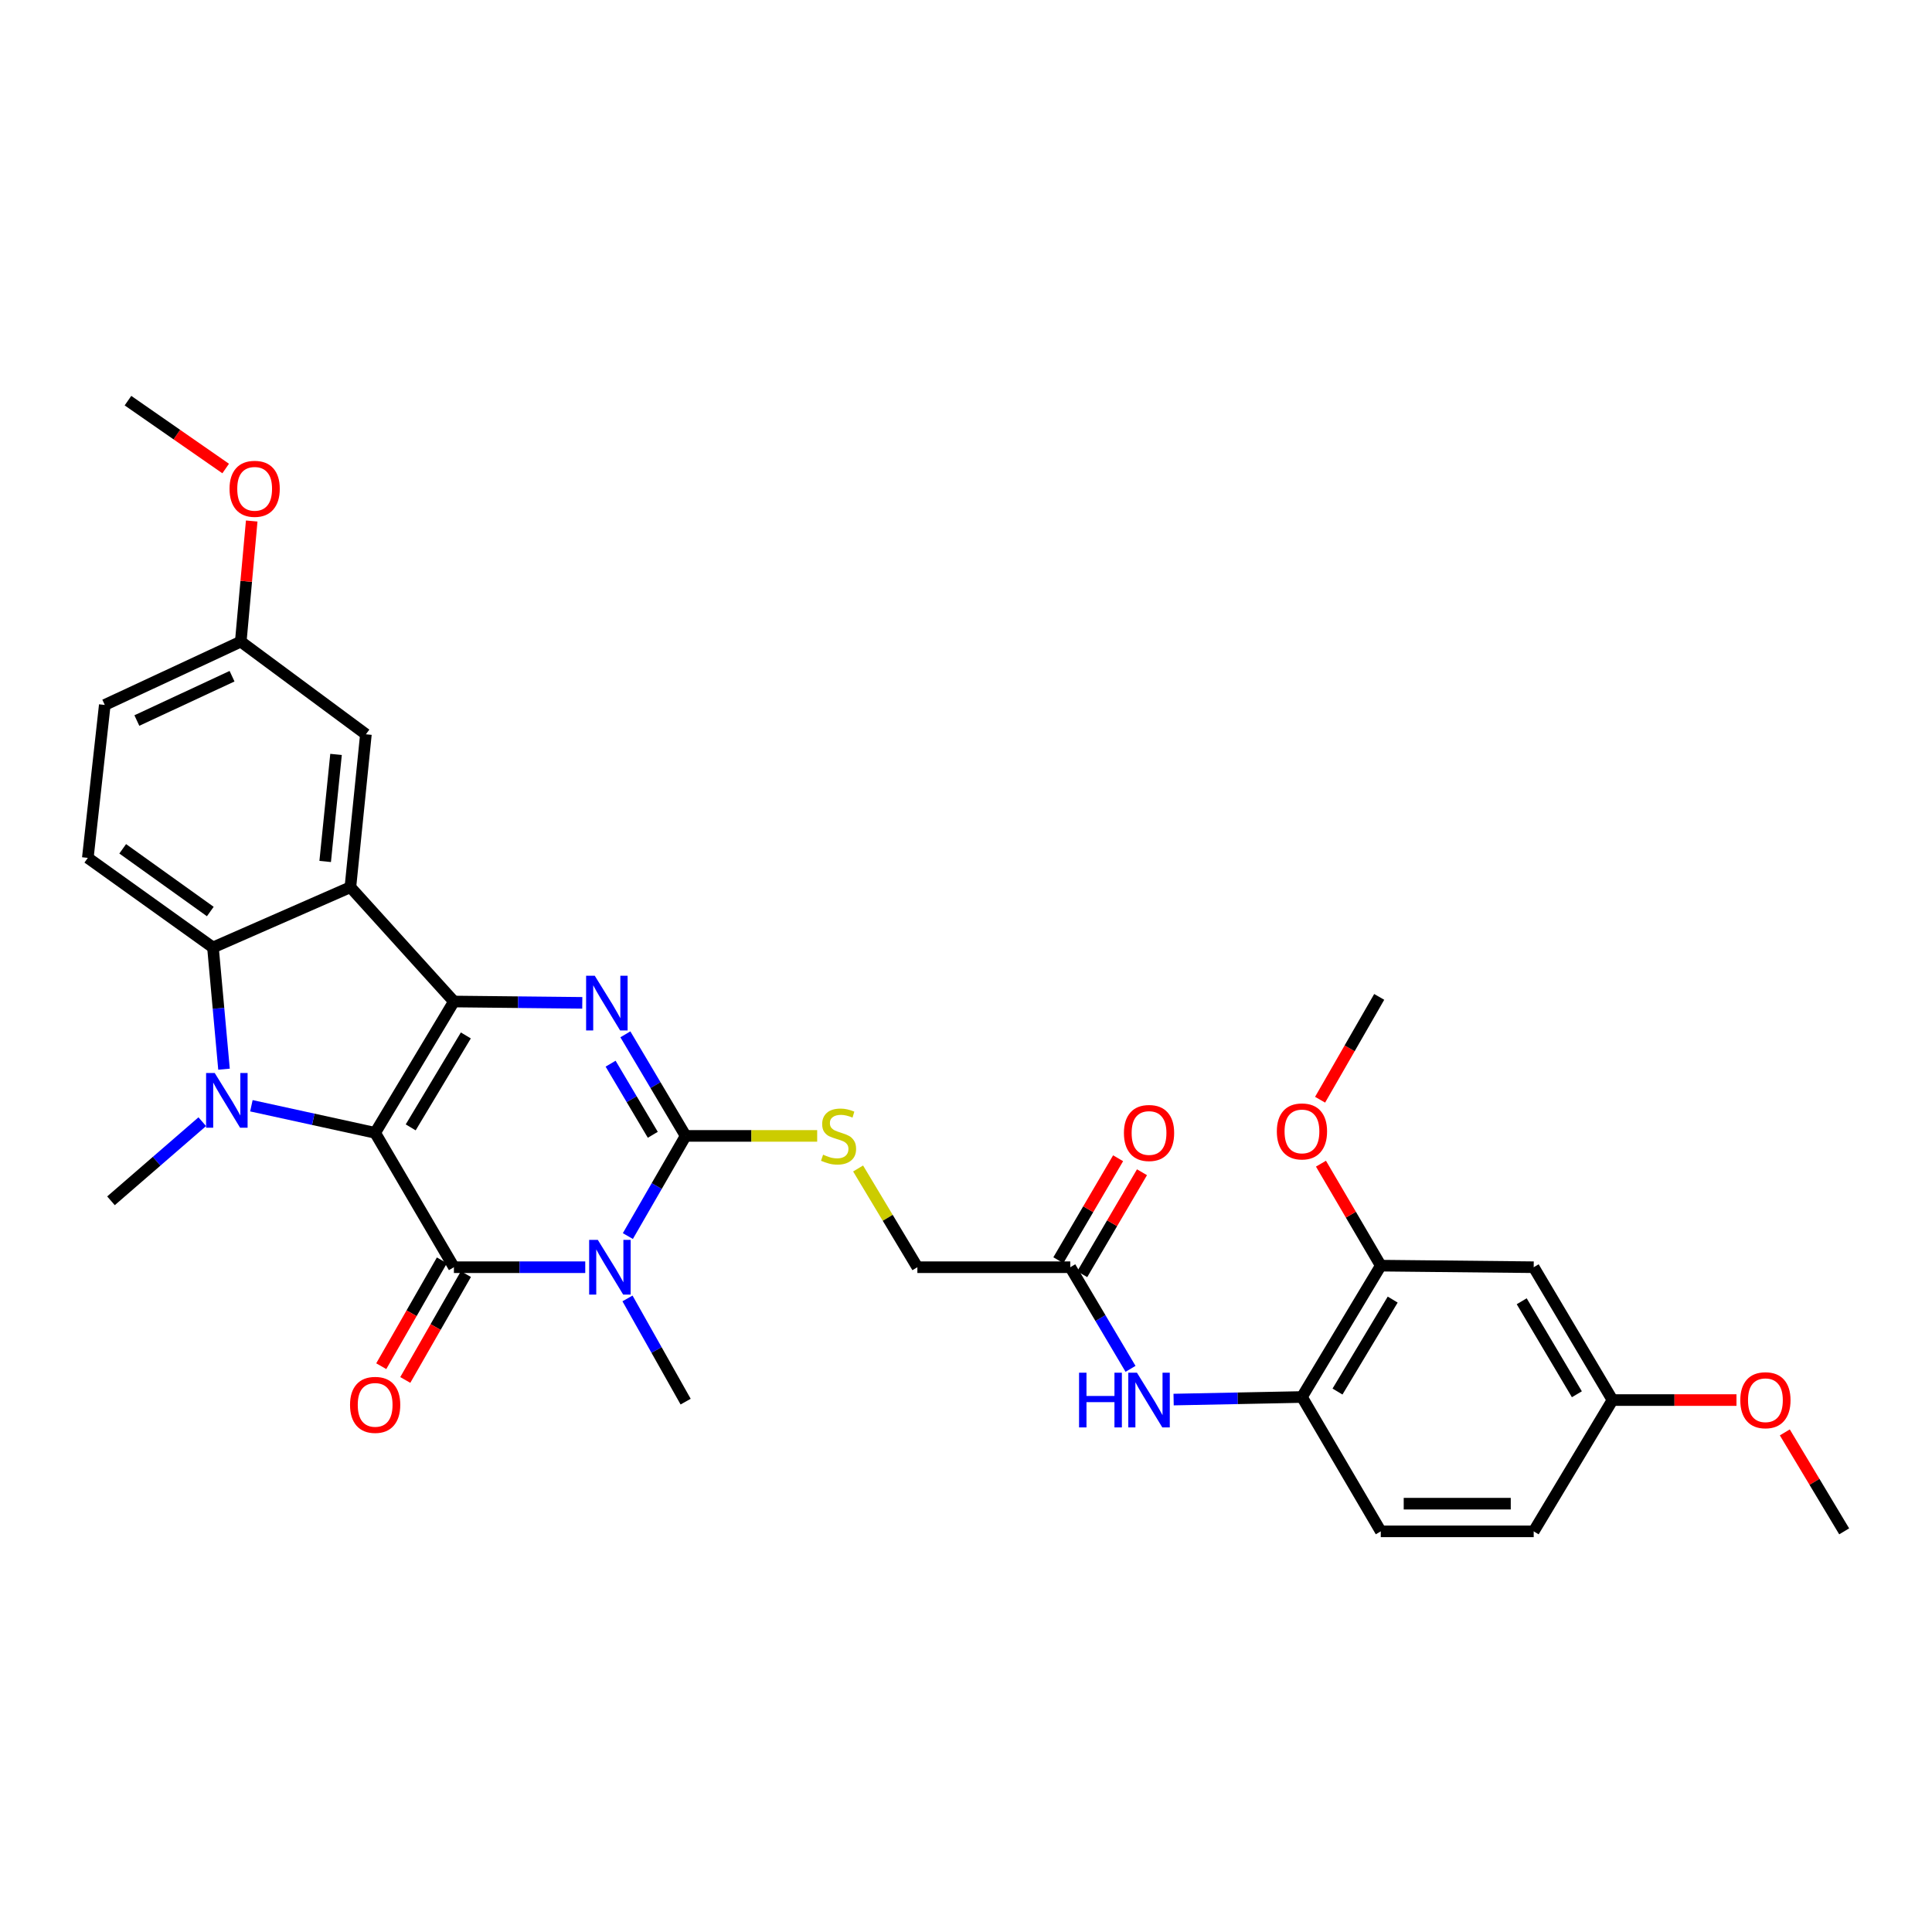 <?xml version='1.0' encoding='iso-8859-1'?>
<svg version='1.1' baseProfile='full'
              xmlns='http://www.w3.org/2000/svg'
                      xmlns:rdkit='http://www.rdkit.org/xml'
                      xmlns:xlink='http://www.w3.org/1999/xlink'
                  xml:space='preserve'
width='1000px' height='1000px' viewBox='0 0 1000 1000'>
<!-- END OF HEADER -->
<rect style='opacity:1.0;fill:#FFFFFF;stroke:none' width='1000' height='1000' x='0' y='0'> </rect>
<path class='bond-0' d='M 194.176,586.352 L 234.944,518.378' style='fill:none;fill-rule:evenodd;stroke:#000000;stroke-width:6px;stroke-linecap:butt;stroke-linejoin:miter;stroke-opacity:1' />
<path class='bond-0' d='M 212.578,583.525 L 241.115,535.943' style='fill:none;fill-rule:evenodd;stroke:#000000;stroke-width:6px;stroke-linecap:butt;stroke-linejoin:miter;stroke-opacity:1' />
<path class='bond-1' d='M 194.176,586.352 L 234.944,655.909' style='fill:none;fill-rule:evenodd;stroke:#000000;stroke-width:6px;stroke-linecap:butt;stroke-linejoin:miter;stroke-opacity:1' />
<path class='bond-3' d='M 194.176,586.352 L 162.148,579.344' style='fill:none;fill-rule:evenodd;stroke:#000000;stroke-width:6px;stroke-linecap:butt;stroke-linejoin:miter;stroke-opacity:1' />
<path class='bond-3' d='M 162.148,579.344 L 130.12,572.337' style='fill:none;fill-rule:evenodd;stroke:#0000FF;stroke-width:6px;stroke-linecap:butt;stroke-linejoin:miter;stroke-opacity:1' />
<path class='bond-4' d='M 234.944,518.378 L 268.166,518.726' style='fill:none;fill-rule:evenodd;stroke:#000000;stroke-width:6px;stroke-linecap:butt;stroke-linejoin:miter;stroke-opacity:1' />
<path class='bond-4' d='M 268.166,518.726 L 301.389,519.073' style='fill:none;fill-rule:evenodd;stroke:#0000FF;stroke-width:6px;stroke-linecap:butt;stroke-linejoin:miter;stroke-opacity:1' />
<path class='bond-6' d='M 234.944,518.378 L 181.361,459.216' style='fill:none;fill-rule:evenodd;stroke:#000000;stroke-width:6px;stroke-linecap:butt;stroke-linejoin:miter;stroke-opacity:1' />
<path class='bond-2' d='M 234.944,655.909 L 268.935,655.909' style='fill:none;fill-rule:evenodd;stroke:#000000;stroke-width:6px;stroke-linecap:butt;stroke-linejoin:miter;stroke-opacity:1' />
<path class='bond-2' d='M 268.935,655.909 L 302.926,655.909' style='fill:none;fill-rule:evenodd;stroke:#0000FF;stroke-width:6px;stroke-linecap:butt;stroke-linejoin:miter;stroke-opacity:1' />
<path class='bond-14' d='M 228.728,652.348 L 213.033,679.745' style='fill:none;fill-rule:evenodd;stroke:#000000;stroke-width:6px;stroke-linecap:butt;stroke-linejoin:miter;stroke-opacity:1' />
<path class='bond-14' d='M 213.033,679.745 L 197.338,707.143' style='fill:none;fill-rule:evenodd;stroke:#FF0000;stroke-width:6px;stroke-linecap:butt;stroke-linejoin:miter;stroke-opacity:1' />
<path class='bond-14' d='M 241.16,659.47 L 225.465,686.867' style='fill:none;fill-rule:evenodd;stroke:#000000;stroke-width:6px;stroke-linecap:butt;stroke-linejoin:miter;stroke-opacity:1' />
<path class='bond-14' d='M 225.465,686.867 L 209.77,714.264' style='fill:none;fill-rule:evenodd;stroke:#FF0000;stroke-width:6px;stroke-linecap:butt;stroke-linejoin:miter;stroke-opacity:1' />
<path class='bond-5' d='M 324.982,639.787 L 339.933,613.865' style='fill:none;fill-rule:evenodd;stroke:#0000FF;stroke-width:6px;stroke-linecap:butt;stroke-linejoin:miter;stroke-opacity:1' />
<path class='bond-5' d='M 339.933,613.865 L 354.884,587.943' style='fill:none;fill-rule:evenodd;stroke:#000000;stroke-width:6px;stroke-linecap:butt;stroke-linejoin:miter;stroke-opacity:1' />
<path class='bond-20' d='M 324.787,672.065 L 339.836,698.774' style='fill:none;fill-rule:evenodd;stroke:#0000FF;stroke-width:6px;stroke-linecap:butt;stroke-linejoin:miter;stroke-opacity:1' />
<path class='bond-20' d='M 339.836,698.774 L 354.884,725.482' style='fill:none;fill-rule:evenodd;stroke:#000000;stroke-width:6px;stroke-linecap:butt;stroke-linejoin:miter;stroke-opacity:1' />
<path class='bond-7' d='M 115.949,553.41 L 113.089,521.91' style='fill:none;fill-rule:evenodd;stroke:#0000FF;stroke-width:6px;stroke-linecap:butt;stroke-linejoin:miter;stroke-opacity:1' />
<path class='bond-7' d='M 113.089,521.91 L 110.228,490.409' style='fill:none;fill-rule:evenodd;stroke:#000000;stroke-width:6px;stroke-linecap:butt;stroke-linejoin:miter;stroke-opacity:1' />
<path class='bond-21' d='M 104.691,580.584 L 81.066,601.058' style='fill:none;fill-rule:evenodd;stroke:#0000FF;stroke-width:6px;stroke-linecap:butt;stroke-linejoin:miter;stroke-opacity:1' />
<path class='bond-21' d='M 81.066,601.058 L 57.441,621.532' style='fill:none;fill-rule:evenodd;stroke:#000000;stroke-width:6px;stroke-linecap:butt;stroke-linejoin:miter;stroke-opacity:1' />
<path class='bond-33' d='M 323.693,535.364 L 339.289,561.654' style='fill:none;fill-rule:evenodd;stroke:#0000FF;stroke-width:6px;stroke-linecap:butt;stroke-linejoin:miter;stroke-opacity:1' />
<path class='bond-33' d='M 339.289,561.654 L 354.884,587.943' style='fill:none;fill-rule:evenodd;stroke:#000000;stroke-width:6px;stroke-linecap:butt;stroke-linejoin:miter;stroke-opacity:1' />
<path class='bond-33' d='M 316.05,550.561 L 326.967,568.963' style='fill:none;fill-rule:evenodd;stroke:#0000FF;stroke-width:6px;stroke-linecap:butt;stroke-linejoin:miter;stroke-opacity:1' />
<path class='bond-33' d='M 326.967,568.963 L 337.884,587.366' style='fill:none;fill-rule:evenodd;stroke:#000000;stroke-width:6px;stroke-linecap:butt;stroke-linejoin:miter;stroke-opacity:1' />
<path class='bond-8' d='M 354.884,587.943 L 388.929,587.943' style='fill:none;fill-rule:evenodd;stroke:#000000;stroke-width:6px;stroke-linecap:butt;stroke-linejoin:miter;stroke-opacity:1' />
<path class='bond-8' d='M 388.929,587.943 L 422.974,587.943' style='fill:none;fill-rule:evenodd;stroke:#CCCC00;stroke-width:6px;stroke-linecap:butt;stroke-linejoin:miter;stroke-opacity:1' />
<path class='bond-15' d='M 181.361,459.216 L 189.392,380.06' style='fill:none;fill-rule:evenodd;stroke:#000000;stroke-width:6px;stroke-linecap:butt;stroke-linejoin:miter;stroke-opacity:1' />
<path class='bond-15' d='M 168.312,445.896 L 173.934,390.487' style='fill:none;fill-rule:evenodd;stroke:#000000;stroke-width:6px;stroke-linecap:butt;stroke-linejoin:miter;stroke-opacity:1' />
<path class='bond-32' d='M 181.361,459.216 L 110.228,490.409' style='fill:none;fill-rule:evenodd;stroke:#000000;stroke-width:6px;stroke-linecap:butt;stroke-linejoin:miter;stroke-opacity:1' />
<path class='bond-12' d='M 110.228,490.409 L 45.455,444.037' style='fill:none;fill-rule:evenodd;stroke:#000000;stroke-width:6px;stroke-linecap:butt;stroke-linejoin:miter;stroke-opacity:1' />
<path class='bond-12' d='M 108.852,471.804 L 63.51,439.344' style='fill:none;fill-rule:evenodd;stroke:#000000;stroke-width:6px;stroke-linecap:butt;stroke-linejoin:miter;stroke-opacity:1' />
<path class='bond-19' d='M 444.155,604.805 L 459.494,630.357' style='fill:none;fill-rule:evenodd;stroke:#CCCC00;stroke-width:6px;stroke-linecap:butt;stroke-linejoin:miter;stroke-opacity:1' />
<path class='bond-19' d='M 459.494,630.357 L 474.832,655.909' style='fill:none;fill-rule:evenodd;stroke:#000000;stroke-width:6px;stroke-linecap:butt;stroke-linejoin:miter;stroke-opacity:1' />
<path class='bond-9' d='M 585.162,708.512 L 569.572,682.21' style='fill:none;fill-rule:evenodd;stroke:#0000FF;stroke-width:6px;stroke-linecap:butt;stroke-linejoin:miter;stroke-opacity:1' />
<path class='bond-9' d='M 569.572,682.21 L 553.981,655.909' style='fill:none;fill-rule:evenodd;stroke:#000000;stroke-width:6px;stroke-linecap:butt;stroke-linejoin:miter;stroke-opacity:1' />
<path class='bond-10' d='M 607.46,724.415 L 640.674,723.751' style='fill:none;fill-rule:evenodd;stroke:#0000FF;stroke-width:6px;stroke-linecap:butt;stroke-linejoin:miter;stroke-opacity:1' />
<path class='bond-10' d='M 640.674,723.751 L 673.889,723.086' style='fill:none;fill-rule:evenodd;stroke:#000000;stroke-width:6px;stroke-linecap:butt;stroke-linejoin:miter;stroke-opacity:1' />
<path class='bond-11' d='M 673.889,723.086 L 714.689,655.097' style='fill:none;fill-rule:evenodd;stroke:#000000;stroke-width:6px;stroke-linecap:butt;stroke-linejoin:miter;stroke-opacity:1' />
<path class='bond-11' d='M 692.294,720.26 L 720.854,672.667' style='fill:none;fill-rule:evenodd;stroke:#000000;stroke-width:6px;stroke-linecap:butt;stroke-linejoin:miter;stroke-opacity:1' />
<path class='bond-18' d='M 673.889,723.086 L 714.689,792.627' style='fill:none;fill-rule:evenodd;stroke:#000000;stroke-width:6px;stroke-linecap:butt;stroke-linejoin:miter;stroke-opacity:1' />
<path class='bond-16' d='M 714.689,655.097 L 793.837,655.909' style='fill:none;fill-rule:evenodd;stroke:#000000;stroke-width:6px;stroke-linecap:butt;stroke-linejoin:miter;stroke-opacity:1' />
<path class='bond-26' d='M 714.689,655.097 L 699.209,628.706' style='fill:none;fill-rule:evenodd;stroke:#000000;stroke-width:6px;stroke-linecap:butt;stroke-linejoin:miter;stroke-opacity:1' />
<path class='bond-26' d='M 699.209,628.706 L 683.729,602.316' style='fill:none;fill-rule:evenodd;stroke:#FF0000;stroke-width:6px;stroke-linecap:butt;stroke-linejoin:miter;stroke-opacity:1' />
<path class='bond-24' d='M 45.455,444.037 L 54.234,364.873' style='fill:none;fill-rule:evenodd;stroke:#000000;stroke-width:6px;stroke-linecap:butt;stroke-linejoin:miter;stroke-opacity:1' />
<path class='bond-13' d='M 553.981,655.909 L 474.832,655.909' style='fill:none;fill-rule:evenodd;stroke:#000000;stroke-width:6px;stroke-linecap:butt;stroke-linejoin:miter;stroke-opacity:1' />
<path class='bond-17' d='M 560.161,659.53 L 575.626,633.14' style='fill:none;fill-rule:evenodd;stroke:#000000;stroke-width:6px;stroke-linecap:butt;stroke-linejoin:miter;stroke-opacity:1' />
<path class='bond-17' d='M 575.626,633.14 L 591.091,606.749' style='fill:none;fill-rule:evenodd;stroke:#FF0000;stroke-width:6px;stroke-linecap:butt;stroke-linejoin:miter;stroke-opacity:1' />
<path class='bond-17' d='M 547.8,652.287 L 563.265,625.896' style='fill:none;fill-rule:evenodd;stroke:#000000;stroke-width:6px;stroke-linecap:butt;stroke-linejoin:miter;stroke-opacity:1' />
<path class='bond-17' d='M 563.265,625.896 L 578.73,599.505' style='fill:none;fill-rule:evenodd;stroke:#FF0000;stroke-width:6px;stroke-linecap:butt;stroke-linejoin:miter;stroke-opacity:1' />
<path class='bond-23' d='M 189.392,380.06 L 124.619,332.104' style='fill:none;fill-rule:evenodd;stroke:#000000;stroke-width:6px;stroke-linecap:butt;stroke-linejoin:miter;stroke-opacity:1' />
<path class='bond-35' d='M 793.837,655.909 L 834.629,724.67' style='fill:none;fill-rule:evenodd;stroke:#000000;stroke-width:6px;stroke-linecap:butt;stroke-linejoin:miter;stroke-opacity:1' />
<path class='bond-35' d='M 787.634,673.533 L 816.189,721.666' style='fill:none;fill-rule:evenodd;stroke:#000000;stroke-width:6px;stroke-linecap:butt;stroke-linejoin:miter;stroke-opacity:1' />
<path class='bond-25' d='M 714.689,792.627 L 793.837,792.627' style='fill:none;fill-rule:evenodd;stroke:#000000;stroke-width:6px;stroke-linecap:butt;stroke-linejoin:miter;stroke-opacity:1' />
<path class='bond-25' d='M 726.561,778.3 L 781.965,778.3' style='fill:none;fill-rule:evenodd;stroke:#000000;stroke-width:6px;stroke-linecap:butt;stroke-linejoin:miter;stroke-opacity:1' />
<path class='bond-22' d='M 834.629,724.67 L 793.837,792.627' style='fill:none;fill-rule:evenodd;stroke:#000000;stroke-width:6px;stroke-linecap:butt;stroke-linejoin:miter;stroke-opacity:1' />
<path class='bond-27' d='M 834.629,724.67 L 866.714,724.67' style='fill:none;fill-rule:evenodd;stroke:#000000;stroke-width:6px;stroke-linecap:butt;stroke-linejoin:miter;stroke-opacity:1' />
<path class='bond-27' d='M 866.714,724.67 L 898.799,724.67' style='fill:none;fill-rule:evenodd;stroke:#FF0000;stroke-width:6px;stroke-linecap:butt;stroke-linejoin:miter;stroke-opacity:1' />
<path class='bond-28' d='M 124.619,332.104 L 127.452,300.888' style='fill:none;fill-rule:evenodd;stroke:#000000;stroke-width:6px;stroke-linecap:butt;stroke-linejoin:miter;stroke-opacity:1' />
<path class='bond-28' d='M 127.452,300.888 L 130.286,269.672' style='fill:none;fill-rule:evenodd;stroke:#FF0000;stroke-width:6px;stroke-linecap:butt;stroke-linejoin:miter;stroke-opacity:1' />
<path class='bond-34' d='M 124.619,332.104 L 54.234,364.873' style='fill:none;fill-rule:evenodd;stroke:#000000;stroke-width:6px;stroke-linecap:butt;stroke-linejoin:miter;stroke-opacity:1' />
<path class='bond-34' d='M 120.108,350.008 L 70.838,372.946' style='fill:none;fill-rule:evenodd;stroke:#000000;stroke-width:6px;stroke-linecap:butt;stroke-linejoin:miter;stroke-opacity:1' />
<path class='bond-29' d='M 683.276,569.214 L 698.576,542.602' style='fill:none;fill-rule:evenodd;stroke:#FF0000;stroke-width:6px;stroke-linecap:butt;stroke-linejoin:miter;stroke-opacity:1' />
<path class='bond-29' d='M 698.576,542.602 L 713.877,515.99' style='fill:none;fill-rule:evenodd;stroke:#000000;stroke-width:6px;stroke-linecap:butt;stroke-linejoin:miter;stroke-opacity:1' />
<path class='bond-31' d='M 923.821,741.411 L 939.183,767.019' style='fill:none;fill-rule:evenodd;stroke:#FF0000;stroke-width:6px;stroke-linecap:butt;stroke-linejoin:miter;stroke-opacity:1' />
<path class='bond-31' d='M 939.183,767.019 L 954.545,792.627' style='fill:none;fill-rule:evenodd;stroke:#000000;stroke-width:6px;stroke-linecap:butt;stroke-linejoin:miter;stroke-opacity:1' />
<path class='bond-30' d='M 116.81,242.506 L 91.523,224.94' style='fill:none;fill-rule:evenodd;stroke:#FF0000;stroke-width:6px;stroke-linecap:butt;stroke-linejoin:miter;stroke-opacity:1' />
<path class='bond-30' d='M 91.523,224.94 L 66.237,207.373' style='fill:none;fill-rule:evenodd;stroke:#000000;stroke-width:6px;stroke-linecap:butt;stroke-linejoin:miter;stroke-opacity:1' />
<path  class='atom-3' d='M 309.424 641.749
L 318.704 656.749
Q 319.624 658.229, 321.104 660.909
Q 322.584 663.589, 322.664 663.749
L 322.664 641.749
L 326.424 641.749
L 326.424 670.069
L 322.544 670.069
L 312.584 653.669
Q 311.424 651.749, 310.184 649.549
Q 308.984 647.349, 308.624 646.669
L 308.624 670.069
L 304.944 670.069
L 304.944 641.749
L 309.424 641.749
' fill='#0000FF'/>
<path  class='atom-4' d='M 111.155 555.397
L 120.435 570.397
Q 121.355 571.877, 122.835 574.557
Q 124.315 577.237, 124.395 577.397
L 124.395 555.397
L 128.155 555.397
L 128.155 583.717
L 124.275 583.717
L 114.315 567.317
Q 113.155 565.397, 111.915 563.197
Q 110.715 560.997, 110.355 560.317
L 110.355 583.717
L 106.675 583.717
L 106.675 555.397
L 111.155 555.397
' fill='#0000FF'/>
<path  class='atom-5' d='M 307.848 505.046
L 317.128 520.046
Q 318.048 521.526, 319.528 524.206
Q 321.008 526.886, 321.088 527.046
L 321.088 505.046
L 324.848 505.046
L 324.848 533.366
L 320.968 533.366
L 311.008 516.966
Q 309.848 515.046, 308.608 512.846
Q 307.408 510.646, 307.048 509.966
L 307.048 533.366
L 303.368 533.366
L 303.368 505.046
L 307.848 505.046
' fill='#0000FF'/>
<path  class='atom-9' d='M 426.032 597.663
Q 426.352 597.783, 427.672 598.343
Q 428.992 598.903, 430.432 599.263
Q 431.912 599.583, 433.352 599.583
Q 436.032 599.583, 437.592 598.303
Q 439.152 596.983, 439.152 594.703
Q 439.152 593.143, 438.352 592.183
Q 437.592 591.223, 436.392 590.703
Q 435.192 590.183, 433.192 589.583
Q 430.672 588.823, 429.152 588.103
Q 427.672 587.383, 426.592 585.863
Q 425.552 584.343, 425.552 581.783
Q 425.552 578.223, 427.952 576.023
Q 430.392 573.823, 435.192 573.823
Q 438.472 573.823, 442.192 575.383
L 441.272 578.463
Q 437.872 577.063, 435.312 577.063
Q 432.552 577.063, 431.032 578.223
Q 429.512 579.343, 429.552 581.303
Q 429.552 582.823, 430.312 583.743
Q 431.112 584.663, 432.232 585.183
Q 433.392 585.703, 435.312 586.303
Q 437.872 587.103, 439.392 587.903
Q 440.912 588.703, 441.992 590.343
Q 443.112 591.943, 443.112 594.703
Q 443.112 598.623, 440.472 600.743
Q 437.872 602.823, 433.512 602.823
Q 430.992 602.823, 429.072 602.263
Q 427.192 601.743, 424.952 600.823
L 426.032 597.663
' fill='#CCCC00'/>
<path  class='atom-10' d='M 558.521 710.51
L 562.361 710.51
L 562.361 722.55
L 576.841 722.55
L 576.841 710.51
L 580.681 710.51
L 580.681 738.83
L 576.841 738.83
L 576.841 725.75
L 562.361 725.75
L 562.361 738.83
L 558.521 738.83
L 558.521 710.51
' fill='#0000FF'/>
<path  class='atom-10' d='M 588.481 710.51
L 597.761 725.51
Q 598.681 726.99, 600.161 729.67
Q 601.641 732.35, 601.721 732.51
L 601.721 710.51
L 605.481 710.51
L 605.481 738.83
L 601.601 738.83
L 591.641 722.43
Q 590.481 720.51, 589.241 718.31
Q 588.041 716.11, 587.681 715.43
L 587.681 738.83
L 584.001 738.83
L 584.001 710.51
L 588.481 710.51
' fill='#0000FF'/>
<path  class='atom-15' d='M 181.176 727.154
Q 181.176 720.354, 184.536 716.554
Q 187.896 712.754, 194.176 712.754
Q 200.456 712.754, 203.816 716.554
Q 207.176 720.354, 207.176 727.154
Q 207.176 734.034, 203.776 737.954
Q 200.376 741.834, 194.176 741.834
Q 187.936 741.834, 184.536 737.954
Q 181.176 734.074, 181.176 727.154
M 194.176 738.634
Q 198.496 738.634, 200.816 735.754
Q 203.176 732.834, 203.176 727.154
Q 203.176 721.594, 200.816 718.794
Q 198.496 715.954, 194.176 715.954
Q 189.856 715.954, 187.496 718.754
Q 185.176 721.554, 185.176 727.154
Q 185.176 732.874, 187.496 735.754
Q 189.856 738.634, 194.176 738.634
' fill='#FF0000'/>
<path  class='atom-18' d='M 581.741 586.432
Q 581.741 579.632, 585.101 575.832
Q 588.461 572.032, 594.741 572.032
Q 601.021 572.032, 604.381 575.832
Q 607.741 579.632, 607.741 586.432
Q 607.741 593.312, 604.341 597.232
Q 600.941 601.112, 594.741 601.112
Q 588.501 601.112, 585.101 597.232
Q 581.741 593.352, 581.741 586.432
M 594.741 597.912
Q 599.061 597.912, 601.381 595.032
Q 603.741 592.112, 603.741 586.432
Q 603.741 580.872, 601.381 578.072
Q 599.061 575.232, 594.741 575.232
Q 590.421 575.232, 588.061 578.032
Q 585.741 580.832, 585.741 586.432
Q 585.741 592.152, 588.061 595.032
Q 590.421 597.912, 594.741 597.912
' fill='#FF0000'/>
<path  class='atom-27' d='M 660.889 585.62
Q 660.889 578.82, 664.249 575.02
Q 667.609 571.22, 673.889 571.22
Q 680.169 571.22, 683.529 575.02
Q 686.889 578.82, 686.889 585.62
Q 686.889 592.5, 683.489 596.42
Q 680.089 600.3, 673.889 600.3
Q 667.649 600.3, 664.249 596.42
Q 660.889 592.54, 660.889 585.62
M 673.889 597.1
Q 678.209 597.1, 680.529 594.22
Q 682.889 591.3, 682.889 585.62
Q 682.889 580.06, 680.529 577.26
Q 678.209 574.42, 673.889 574.42
Q 669.569 574.42, 667.209 577.22
Q 664.889 580.02, 664.889 585.62
Q 664.889 591.34, 667.209 594.22
Q 669.569 597.1, 673.889 597.1
' fill='#FF0000'/>
<path  class='atom-28' d='M 900.777 724.75
Q 900.777 717.95, 904.137 714.15
Q 907.497 710.35, 913.777 710.35
Q 920.057 710.35, 923.417 714.15
Q 926.777 717.95, 926.777 724.75
Q 926.777 731.63, 923.377 735.55
Q 919.977 739.43, 913.777 739.43
Q 907.537 739.43, 904.137 735.55
Q 900.777 731.67, 900.777 724.75
M 913.777 736.23
Q 918.097 736.23, 920.417 733.35
Q 922.777 730.43, 922.777 724.75
Q 922.777 719.19, 920.417 716.39
Q 918.097 713.55, 913.777 713.55
Q 909.457 713.55, 907.097 716.35
Q 904.777 719.15, 904.777 724.75
Q 904.777 730.47, 907.097 733.35
Q 909.457 736.23, 913.777 736.23
' fill='#FF0000'/>
<path  class='atom-29' d='M 118.806 253.004
Q 118.806 246.204, 122.166 242.404
Q 125.526 238.604, 131.806 238.604
Q 138.086 238.604, 141.446 242.404
Q 144.806 246.204, 144.806 253.004
Q 144.806 259.884, 141.406 263.804
Q 138.006 267.684, 131.806 267.684
Q 125.566 267.684, 122.166 263.804
Q 118.806 259.924, 118.806 253.004
M 131.806 264.484
Q 136.126 264.484, 138.446 261.604
Q 140.806 258.684, 140.806 253.004
Q 140.806 247.444, 138.446 244.644
Q 136.126 241.804, 131.806 241.804
Q 127.486 241.804, 125.126 244.604
Q 122.806 247.404, 122.806 253.004
Q 122.806 258.724, 125.126 261.604
Q 127.486 264.484, 131.806 264.484
' fill='#FF0000'/>
</svg>
